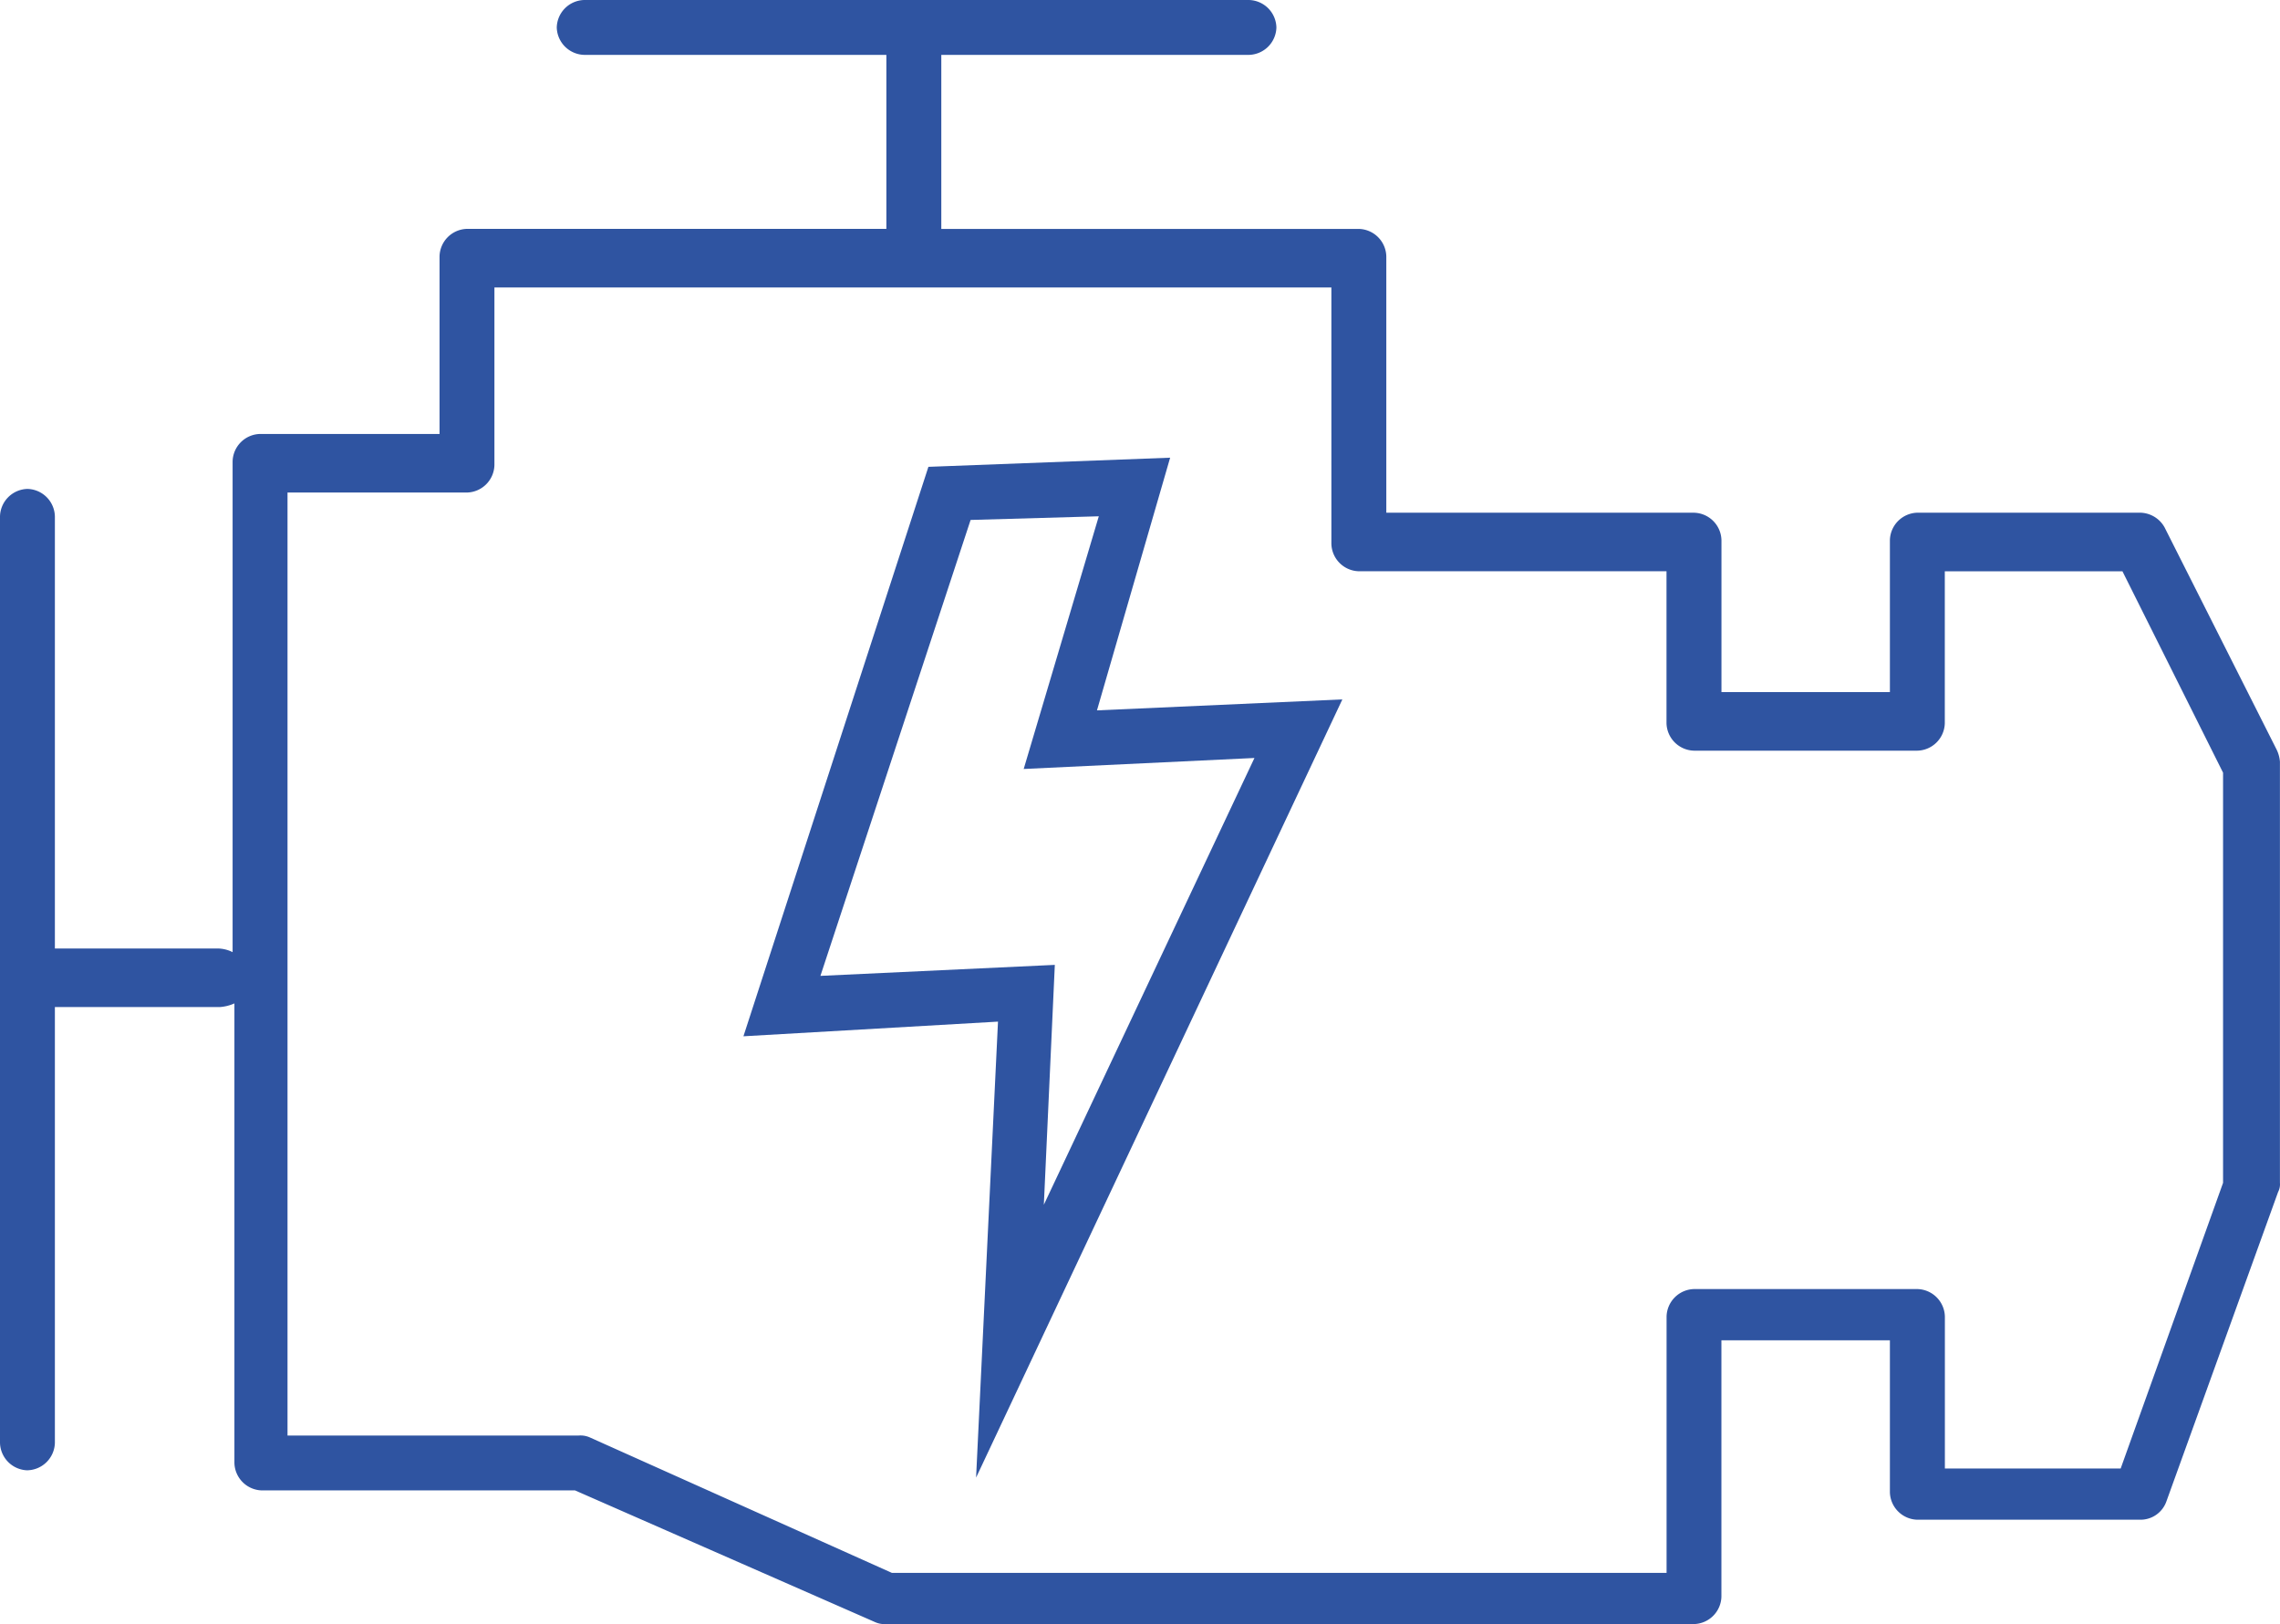 <svg xmlns="http://www.w3.org/2000/svg" xmlns:xlink="http://www.w3.org/1999/xlink" id="Raggruppa_30" data-name="Raggruppa 30" width="99.704" height="71.033" viewBox="0 0 99.704 71.033"><defs><clipPath id="clip-path"><rect id="Rettangolo_78" data-name="Rettangolo 78" width="99.704" height="71.034" fill="#2f54a1"></rect></clipPath></defs><g id="Raggruppa_29" data-name="Raggruppa 29" clip-path="url(#clip-path)"><path id="Tracciato_50" data-name="Tracciato 50" d="M1.2,64.306a1.232,1.232,0,0,0,1.2-1.2V44.046H9.61a1.886,1.886,0,0,0,.641-.16v20.1a1.232,1.232,0,0,0,1.2,1.2H25.146l13.134,5.766a1.017,1.017,0,0,0,.481.08H74.077a1.231,1.231,0,0,0,1.2-1.2V58.621h7.368v6.647a1.232,1.232,0,0,0,1.2,1.2h9.77a1.2,1.2,0,0,0,1.121-.8l4.885-13.534a.722.722,0,0,0,.08-.4V33.315a1.486,1.486,0,0,0-.16-.56l-4.885-9.69a1.249,1.249,0,0,0-1.041-.641h-9.77a1.232,1.232,0,0,0-1.2,1.2v6.647H75.279V23.625a1.231,1.231,0,0,0-1.2-1.2H60.623V11.212a1.232,1.232,0,0,0-1.2-1.2H41.163V2.4H54.617a1.231,1.231,0,0,0,1.2-1.2,1.232,1.232,0,0,0-1.2-1.2H25.547a1.232,1.232,0,0,0-1.2,1.2,1.232,1.232,0,0,0,1.2,1.2H38.761V10.01H20.421a1.232,1.232,0,0,0-1.2,1.2V18.98H11.372a1.231,1.231,0,0,0-1.2,1.2V41.644a1.51,1.51,0,0,0-.641-.16H2.4v-18.9a1.231,1.231,0,0,0-1.2-1.2,1.232,1.232,0,0,0-1.2,1.2V63.107a1.232,1.232,0,0,0,1.2,1.2ZM12.573,21.542h7.848a1.232,1.232,0,0,0,1.2-1.2V12.573h36.6V23.785a1.232,1.232,0,0,0,1.2,1.2H72.876v6.647a1.232,1.232,0,0,0,1.2,1.2h9.77a1.231,1.231,0,0,0,1.2-1.2V24.986h7.768l4.4,8.809V51.734L92.737,64.227H85.049V57.58a1.232,1.232,0,0,0-1.2-1.2h-9.77a1.232,1.232,0,0,0-1.2,1.2V68.792H39L25.787,62.866a1.015,1.015,0,0,0-.481-.08H12.573Z" fill="#2f54a1"></path><path id="Tracciato_51" data-name="Tracciato 51" d="M187.789,153.973l16.017-34.036-10.731.48,3.2-11.052-10.571.4-8.089,24.906,11.132-.641Zm-6.807-21.944,6.567-19.941,5.606-.16-3.284,11.052,10.091-.481-9.21,19.54.48-10.491Z" transform="translate(-145.105 -89.347)" fill="#2f54a1"></path></g></svg>